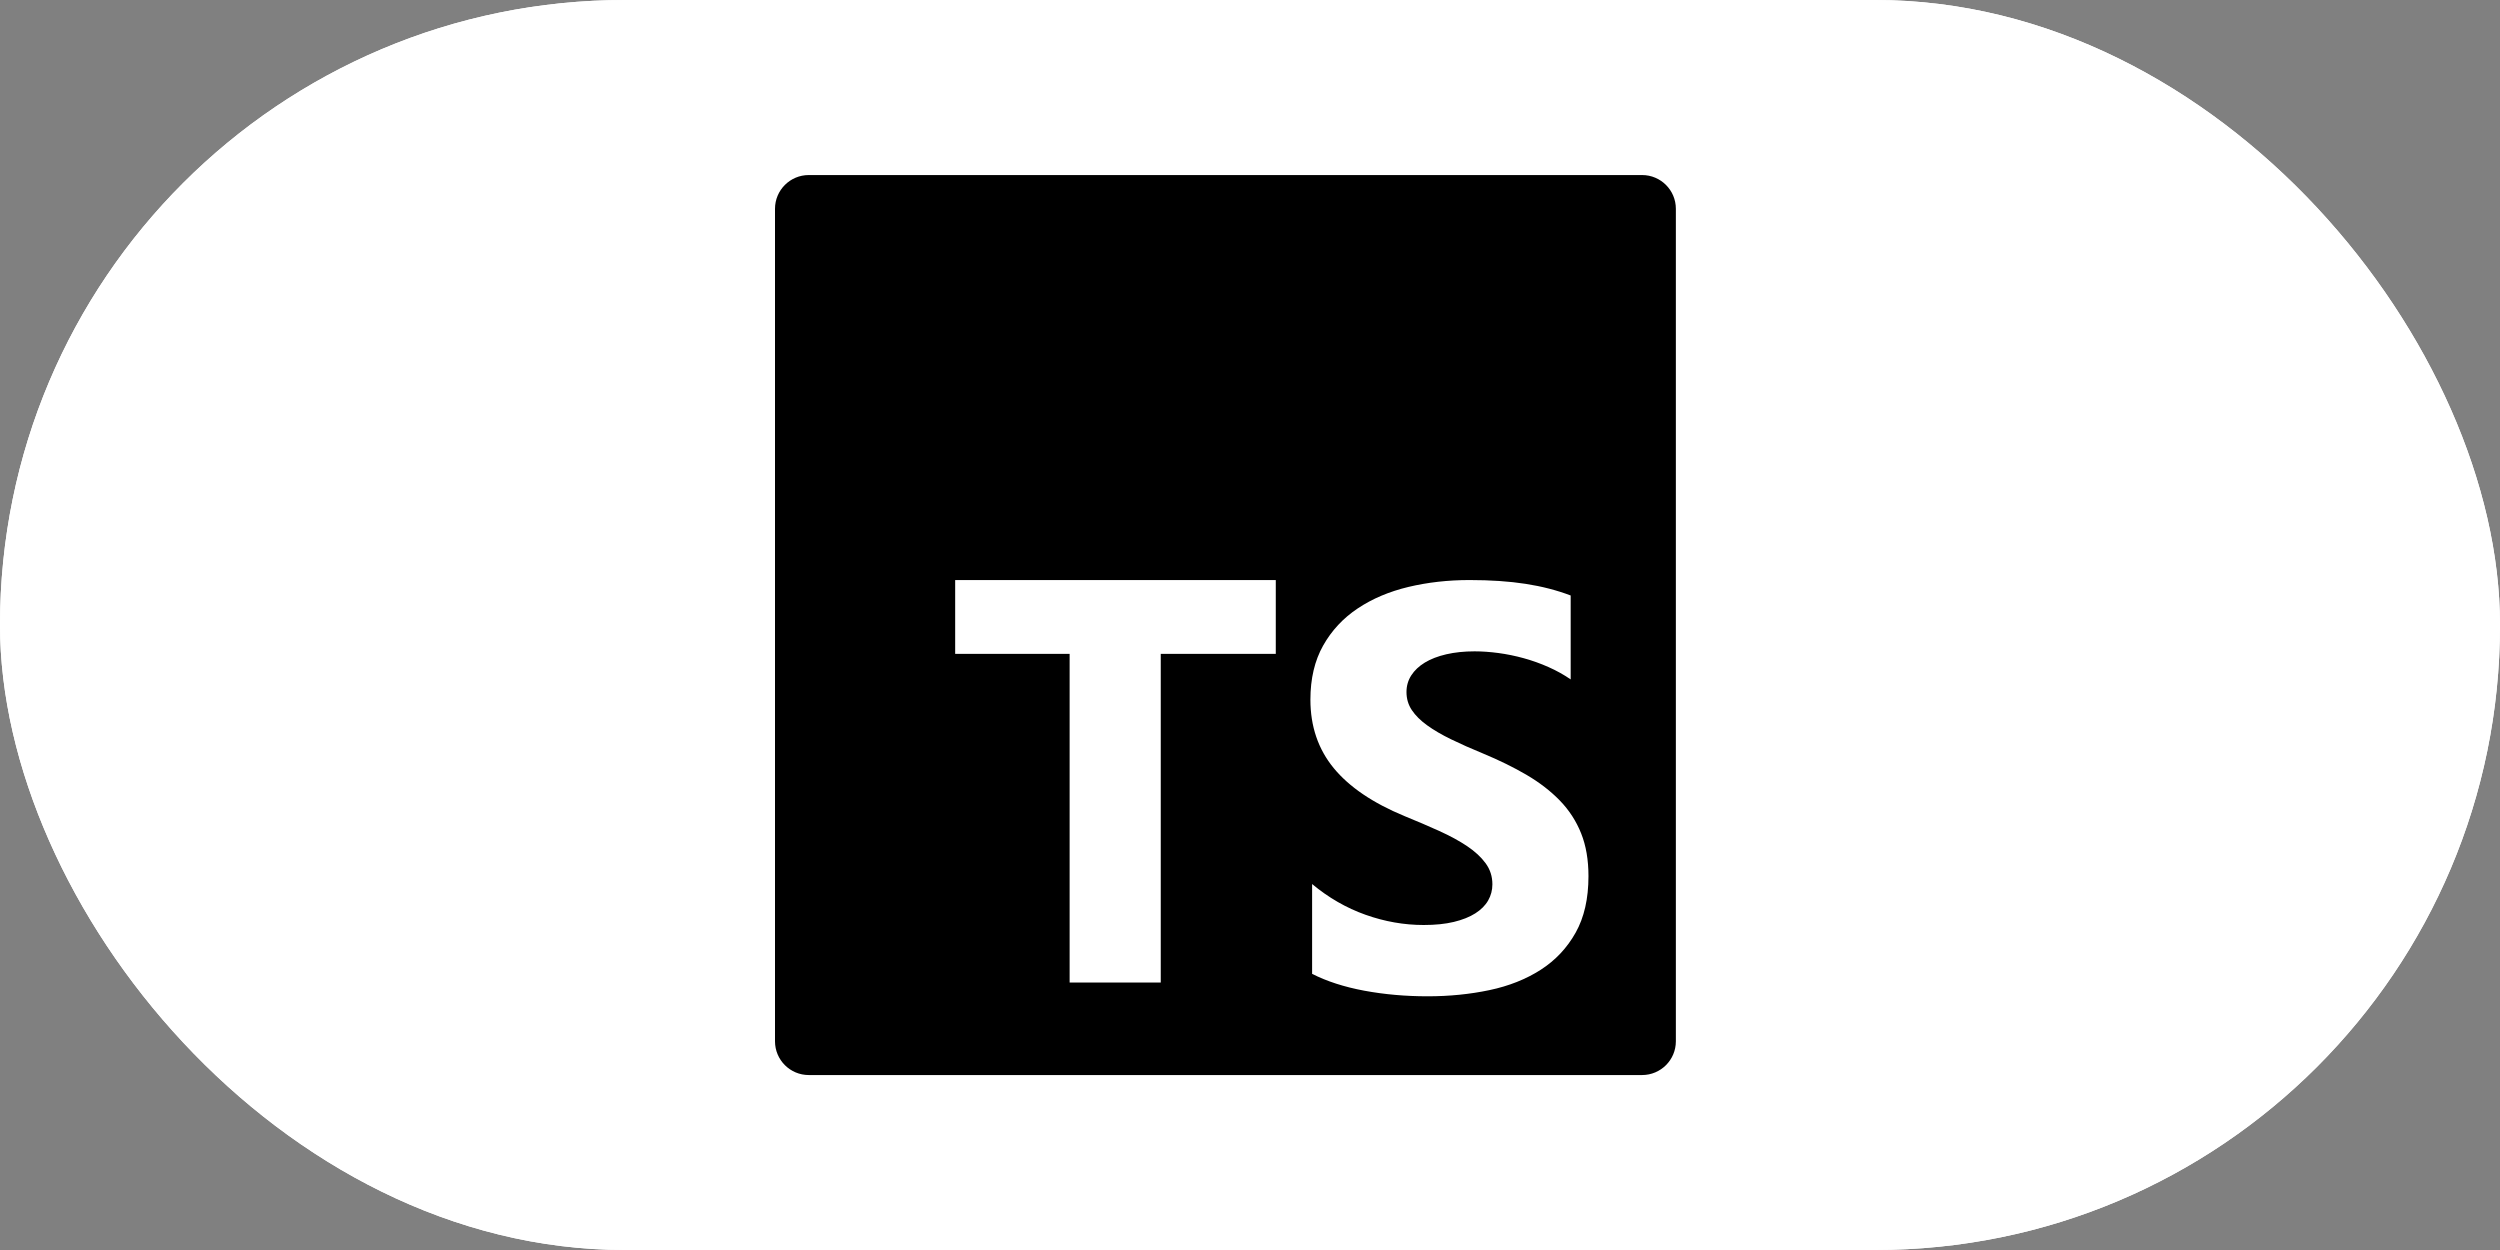 <svg width="160" height="80" viewBox="0 0 160 80" fill="none" xmlns="http://www.w3.org/2000/svg">
<rect x="0" y="0" width="160" height="80" fill="#808080" stroke="none"/>
<g clip-path="url(#clip0_3027_337)">
<rect width="160" height="80" rx="40" fill="white"/>
<path d="M158.4 0H1.6C0.716 0 0 0.716 0 1.6V78.4C0 79.284 0.716 80 1.6 80H158.4C159.284 80 160 79.284 160 78.4V1.6C160 0.716 159.284 0 158.4 0Z" fill="white"/>
<g clip-path="url(#clip1_3027_337)">
<path fill-rule="evenodd" clip-rule="evenodd" d="M51.762 11.203H105.093C106.287 11.203 107.255 12.17 107.255 13.363V66.643C107.255 67.836 106.287 68.803 105.093 68.803H51.762C50.568 68.803 49.6 67.836 49.6 66.643V13.363C49.6 12.17 50.568 11.203 51.762 11.203ZM81.65 41.847V37.123H61.131V41.847H68.456V62.881H74.288V41.847H81.65ZM83.975 62.326C84.915 62.805 86.028 63.164 87.311 63.404C88.596 63.643 89.949 63.763 91.372 63.763C92.758 63.763 94.076 63.631 95.323 63.368C96.571 63.105 97.665 62.67 98.606 62.066C99.546 61.461 100.291 60.67 100.839 59.694C101.388 58.718 101.662 57.512 101.662 56.075C101.662 55.033 101.506 54.12 101.192 53.335C100.879 52.551 100.427 51.853 99.836 51.242C99.245 50.632 98.537 50.084 97.711 49.599C96.885 49.114 95.953 48.656 94.916 48.225C94.157 47.913 93.476 47.611 92.873 47.317C92.27 47.024 91.757 46.725 91.336 46.419C90.913 46.114 90.588 45.791 90.359 45.449C90.13 45.108 90.015 44.722 90.015 44.291C90.015 43.895 90.118 43.539 90.323 43.222C90.528 42.904 90.817 42.632 91.191 42.404C91.565 42.177 92.023 42 92.565 41.874C93.108 41.749 93.711 41.686 94.374 41.686C94.856 41.686 95.366 41.722 95.902 41.794C96.439 41.866 96.978 41.976 97.521 42.126C98.063 42.276 98.591 42.464 99.103 42.692C99.616 42.919 100.089 43.183 100.523 43.482V38.111C99.643 37.776 98.681 37.527 97.638 37.366C96.595 37.204 95.399 37.123 94.048 37.123C92.674 37.123 91.372 37.27 90.142 37.563C88.912 37.857 87.83 38.315 86.896 38.938C85.961 39.56 85.223 40.354 84.68 41.318C84.138 42.282 83.866 43.434 83.866 44.776C83.866 46.488 84.364 47.949 85.358 49.159C86.353 50.368 87.863 51.392 89.889 52.23C90.685 52.554 91.426 52.871 92.113 53.183C92.8 53.494 93.394 53.817 93.895 54.153C94.395 54.488 94.79 54.853 95.079 55.248C95.369 55.644 95.513 56.093 95.513 56.596C95.513 56.967 95.423 57.311 95.242 57.629C95.061 57.946 94.787 58.221 94.419 58.455C94.051 58.688 93.593 58.871 93.045 59.003C92.496 59.135 91.854 59.2 91.118 59.2C89.865 59.2 88.623 58.982 87.393 58.545C86.163 58.108 85.024 57.452 83.975 56.578V62.326Z" fill="black"/>
</g>
</g>
<defs>
<clipPath id="clip0_3027_337">
<rect width="160" height="80" rx="40" fill="white"/>
</clipPath>
<clipPath id="clip1_3027_337">
<rect width="59.2" height="57.6" fill="white" transform="translate(49.6 11.203)"/>
</clipPath>
</defs>
</svg>

